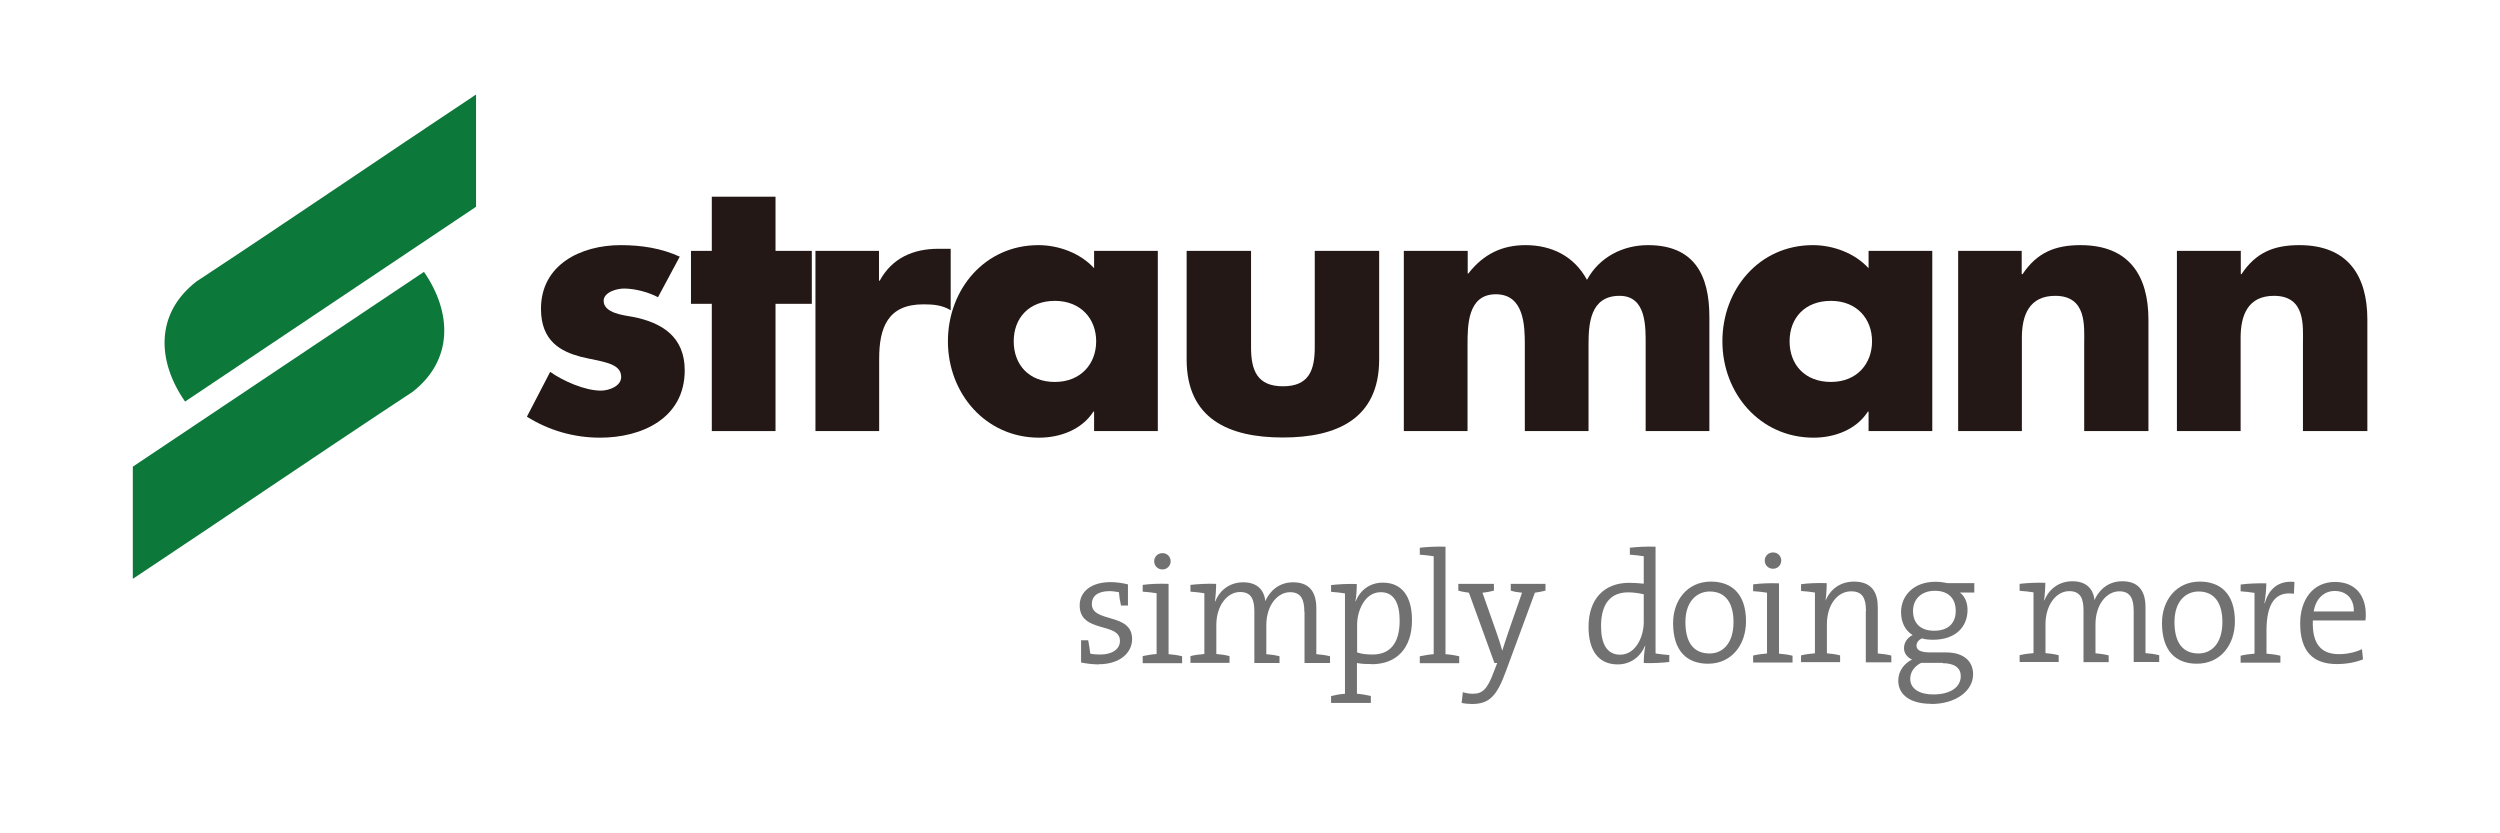 <?xml version="1.0" encoding="UTF-8"?><svg id="Layer_1" xmlns="http://www.w3.org/2000/svg" viewBox="0 0 144 48"><rect width="144" height="48" fill="gray" opacity="0" stroke-width="0"/><path d="M129.06,14.45h-3.67v10.38h3.67v-5.38c0-1.29.42-2.41,1.92-2.41,1.84,0,1.67,1.75,1.67,2.75v5.04h3.71v-6.42c0-2.54-1.13-4.29-3.92-4.29-1.46,0-2.5.42-3.33,1.67h-.04v-1.34Z" fill="#231815" fill-rule="evenodd" stroke-width="0"/><path d="M116.46,14.45h-3.67v10.38h3.67v-5.38c0-1.29.42-2.41,1.92-2.41,1.83,0,1.67,1.75,1.67,2.75v5.04h3.7v-6.42c0-2.54-1.12-4.29-3.91-4.29-1.46,0-2.5.42-3.34,1.67h-.05v-1.34Z" fill="#231815" fill-rule="evenodd" stroke-width="0"/><path d="M111.3,14.45h-3.67v1c-.79-.87-2.04-1.33-3.21-1.33-3.09,0-5.21,2.54-5.21,5.54s2.17,5.55,5.25,5.55c1.21,0,2.46-.46,3.13-1.5h.04v1.12h3.67v-10.38ZM105.46,17.33c1.5,0,2.37,1.04,2.37,2.33s-.87,2.34-2.37,2.34-2.38-1-2.38-2.34.88-2.33,2.38-2.33" fill="#231815" fill-rule="evenodd" stroke-width="0"/><path d="M84.53,14.45h-3.67v10.38h3.67v-4.96c0-1.12,0-2.92,1.63-2.92s1.67,1.8,1.67,2.92v4.96h3.67v-4.96c0-1.2.08-2.83,1.79-2.83,1.55,0,1.5,1.79,1.5,2.83v4.96h3.67v-6.58c0-2.42-.88-4.13-3.54-4.13-1.42,0-2.79.67-3.51,2-.74-1.37-2.04-2-3.54-2-1.33,0-2.41.5-3.29,1.63h-.04v-1.3Z" fill="#231815" fill-rule="evenodd" stroke-width="0"/><path d="M68.35,14.45v6.25c0,3.42,2.42,4.5,5.54,4.5s5.55-1.08,5.55-4.5v-6.25h-3.71v5.55c0,1.33-.34,2.25-1.83,2.25s-1.84-.92-1.84-2.25v-5.55h-3.71Z" fill="#231815" fill-rule="evenodd" stroke-width="0"/><path d="M66.69,14.45h-3.67v1c-.79-.87-2.04-1.33-3.21-1.33-3.08,0-5.21,2.54-5.21,5.54s2.17,5.55,5.25,5.55c1.21,0,2.46-.46,3.13-1.5h.04v1.12h3.67v-10.38ZM60.76,17.33c1.5,0,2.38,1.04,2.38,2.33s-.88,2.34-2.38,2.34-2.37-1-2.37-2.34.88-2.33,2.37-2.33" fill="#231815" fill-rule="evenodd" stroke-width="0"/><path d="M50.64,14.45h-3.67v10.38h3.67v-4.17c0-1.79.5-3.13,2.54-3.13.58,0,1.08.04,1.58.34v-3.54h-.71c-1.46,0-2.67.54-3.38,1.84h-.04v-1.72Z" fill="#231815" fill-rule="evenodd" stroke-width="0"/><polygon points="44.67 17.5 46.76 17.5 46.76 14.45 44.67 14.45 44.67 11.33 41 11.33 41 14.45 39.8 14.45 39.8 17.5 41 17.5 41 24.83 44.67 24.83 44.67 17.5" fill="#231815" fill-rule="evenodd" stroke-width="0"/><path d="M39.17,14.79c-1.09-.5-2.25-.67-3.42-.67-2.29,0-4.59,1.12-4.59,3.67,0,1.88,1.17,2.46,2.29,2.76,1.17.29,2.33.33,2.33,1.16,0,.54-.71.79-1.17.79-.92,0-2.17-.55-2.92-1.08l-1.34,2.58c1.25.79,2.71,1.21,4.21,1.21,2.42,0,4.88-1.12,4.88-3.88,0-1.92-1.29-2.75-3-3.08-.5-.09-1.67-.21-1.67-.92,0-.5.75-.71,1.17-.71.63,0,1.42.21,1.96.5l1.25-2.33Z" fill="#231815" fill-rule="evenodd" stroke-width="0"/><path d="M27.41,5.45c-5.33,3.54-10.71,7.22-16.09,10.76-2.38,1.84-2.29,4.58-.66,6.92l16.76-11.22v-6.46Z" fill="#0c783a" fill-rule="evenodd" stroke-width="0"/><path d="M7.65,33.34c5.34-3.54,10.72-7.22,16.1-10.76,2.37-1.83,2.29-4.58.67-6.92L7.65,26.88v6.46Z" fill="#0c783a" fill-rule="evenodd" stroke-width="0"/><path d="M63.3,38.27c-.35,0-.74-.05-1.03-.11v-1.28h.41c.05.25.09.52.12.77.17.04.38.05.58.05.67,0,1.13-.3,1.13-.79,0-1.09-2.32-.42-2.32-2.04,0-.77.63-1.34,1.79-1.34.3,0,.67.05.99.13v1.22h-.4c-.06-.25-.1-.52-.12-.77-.17-.03-.36-.06-.55-.06-.67,0-1.01.29-1.01.74,0,1.11,2.32.48,2.32,2.02,0,.8-.72,1.45-1.91,1.45" fill="#727171" stroke-width="0"/><path d="M66.96,32.8c-.27,0-.48-.2-.48-.47s.21-.47.48-.47.47.21.47.47-.21.47-.47.47M65.82,38.19v-.4c.24-.05.53-.1.8-.12v-3.5c-.22-.04-.53-.07-.8-.09v-.39c.41-.06,1.01-.08,1.49-.06v4.05c.27.02.55.06.78.12v.4h-2.27Z" fill="#727171" stroke-width="0"/><path d="M75.13,35.25c0-.69-.17-1.14-.82-1.14-.7,0-1.37.72-1.37,1.91v1.66c.26.02.53.06.76.12v.39h-1.45v-2.96c0-.62-.12-1.13-.82-1.13-.75,0-1.37.79-1.37,1.91v1.66c.26.02.53.06.76.12v.39h-2.25v-.39c.24-.06.52-.1.8-.12v-3.5c-.22-.04-.53-.07-.8-.09v-.39c.41-.05,1.01-.08,1.48-.06,0,.29-.03.73-.07,1.01h.02c.26-.66.85-1.1,1.61-1.1,1.04,0,1.25.74,1.27,1.09.18-.43.67-1.09,1.6-1.09.85,0,1.34.46,1.34,1.49v2.65c.28.02.55.06.79.12v.39h-1.47v-2.95Z" fill="#727171" stroke-width="0"/><path d="M79.53,34.11c-.92,0-1.36,1.07-1.36,1.87v1.6c.27.09.55.12.89.12.94,0,1.56-.57,1.56-1.95,0-1.03-.34-1.64-1.09-1.64M79.01,38.25c-.31,0-.54,0-.85-.06v1.77c.28.02.56.07.8.13v.4h-2.29v-.4c.24-.06.53-.11.8-.13v-5.78c-.22-.04-.53-.07-.8-.09v-.39c.41-.05,1.03-.08,1.48-.06,0,.27-.02.73-.08.99h.02c.26-.65.83-1.07,1.56-1.07,1.06,0,1.68.74,1.68,2.16,0,1.63-.89,2.54-2.33,2.54" fill="#727171" stroke-width="0"/><path d="M84.05,37.8v.4h-2.27v-.4c.24-.05.52-.1.8-.12v-5.64c-.22-.04-.53-.07-.8-.09v-.4c.41-.05,1.01-.08,1.48-.06v6.19c.28.02.55.07.79.12" fill="#727171" stroke-width="0"/><path d="M88.41,34.14l-1.68,4.55c-.51,1.39-.94,1.86-1.94,1.86-.17,0-.41-.02-.6-.06l.07-.62c.19.06.38.09.58.09.55,0,.83-.26,1.19-1.23l.21-.54h-.16l-1.47-4.05c-.21-.03-.43-.06-.61-.12v-.39h2.05v.39c-.19.05-.41.1-.66.12l.79,2.24c.15.42.25.75.35,1.1h0c.09-.29.26-.82.45-1.36l.69-1.98c-.24-.02-.47-.06-.65-.12v-.39h2v.39c-.18.05-.4.09-.62.12" fill="#727171" stroke-width="0"/><path d="M94.68,34.23c-.31-.07-.61-.11-.9-.11-.94,0-1.56.57-1.56,1.95,0,1.03.35,1.64,1.1,1.64.91,0,1.36-1.06,1.36-1.87v-1.61ZM94.68,38.19c0-.28.03-.71.09-.99h-.02c-.26.64-.84,1.07-1.57,1.07-1.13,0-1.68-.83-1.68-2.16,0-1.63.92-2.54,2.34-2.54.27,0,.53.02.84.05v-1.58c-.22-.04-.53-.07-.8-.09v-.4c.4-.05,1.01-.08,1.48-.06v6.15c.22.04.53.07.79.09v.4c-.39.05-1,.08-1.47.06" fill="#727171" stroke-width="0"/><path d="M98.48,34.07c-.71,0-1.4.54-1.4,1.76s.5,1.81,1.4,1.81c.72,0,1.37-.55,1.37-1.81,0-1.1-.46-1.76-1.37-1.76M98.38,38.23c-1.22,0-2.01-.74-2.01-2.34,0-1.3.81-2.39,2.18-2.39,1.11,0,2.02.62,2.02,2.29,0,1.36-.84,2.44-2.18,2.44" fill="#727171" stroke-width="0"/><path d="M102.13,32.76c-.27,0-.48-.2-.48-.47s.21-.47.48-.47.47.21.47.47-.21.47-.47.47M100.98,38.15v-.39c.24-.06.53-.1.8-.12v-3.5c-.22-.04-.53-.07-.8-.09v-.39c.41-.06,1.01-.08,1.49-.06v4.05c.27.02.55.06.78.12v.39h-2.27Z" fill="#727171" stroke-width="0"/><path d="M107.48,35.19c0-.71-.19-1.13-.85-1.13-.82,0-1.4.81-1.4,1.89v1.68c.26.02.53.06.76.12v.39h-2.25v-.39c.24-.06.52-.1.8-.12v-3.5c-.22-.04-.53-.07-.8-.09v-.39c.41-.06,1.01-.08,1.48-.06,0,.29-.03.73-.07,1.01h0c.27-.65.84-1.1,1.64-1.1,1.05,0,1.37.66,1.37,1.47v2.67c.28.02.55.06.78.12v.39h-1.47v-2.96Z" fill="#727171" stroke-width="0"/><path d="M111.45,34.03c-.79,0-1.26.49-1.26,1.16,0,.73.45,1.14,1.22,1.14s1.24-.4,1.24-1.14-.44-1.16-1.2-1.16M111.91,38.18h-.94c-.09,0-.23,0-.31,0-.4.2-.63.53-.63.92,0,.59.56.9,1.32.9,1,0,1.59-.42,1.59-1.06,0-.45-.34-.74-1.04-.74M111.24,40.54c-1.16,0-1.9-.48-1.9-1.34,0-.57.36-.99.79-1.21-.28-.13-.46-.36-.46-.66s.18-.6.5-.75c-.42-.25-.67-.72-.67-1.32,0-.95.73-1.75,1.98-1.75.24,0,.47.03.69.08h1.55v.54h-.83c.28.21.44.57.44,1,0,.96-.67,1.72-1.99,1.72-.21,0-.46-.02-.63-.08-.22.09-.32.26-.32.42,0,.27.25.39.82.39h.89c.99,0,1.55.49,1.55,1.26,0,.97-1.01,1.71-2.41,1.71" fill="#727171" stroke-width="0"/><path d="M122.9,35.2c0-.69-.17-1.14-.83-1.14-.7,0-1.37.72-1.37,1.91v1.66c.26.02.53.06.76.12v.39h-1.45v-2.96c0-.62-.12-1.13-.82-1.13-.75,0-1.37.79-1.37,1.91v1.66c.26.02.53.06.76.12v.39h-2.25v-.39c.24-.06.52-.1.8-.12v-3.5c-.22-.04-.53-.07-.8-.09v-.4c.41-.05,1.01-.08,1.48-.06,0,.29-.03.73-.07,1.01h.02c.26-.66.85-1.1,1.61-1.1,1.04,0,1.25.74,1.27,1.09.18-.43.67-1.09,1.6-1.09.85,0,1.34.46,1.34,1.49v2.65c.28.02.55.06.79.12v.39h-1.47v-2.95Z" fill="#727171" stroke-width="0"/><path d="M126.64,34.07c-.72,0-1.39.54-1.39,1.76s.5,1.81,1.39,1.81c.72,0,1.37-.55,1.37-1.81,0-1.1-.46-1.76-1.37-1.76M126.54,38.23c-1.22,0-2.01-.74-2.01-2.34,0-1.3.81-2.39,2.18-2.39,1.11,0,2.02.62,2.02,2.29,0,1.36-.83,2.44-2.19,2.44" fill="#727171" stroke-width="0"/><path d="M132.13,34.2c-1.1-.16-1.58.6-1.58,2.14v1.31c.27.02.56.06.8.12v.4h-2.29v-.4c.24-.06.52-.1.8-.12v-3.5c-.22-.04-.53-.07-.8-.09v-.39c.41-.06,1.01-.08,1.48-.07,0,.31-.04.75-.11,1.15h.02c.18-.66.66-1.34,1.71-1.23l-.03.68Z" fill="#727171" stroke-width="0"/><path d="M134.48,34.04c-.64,0-1.1.47-1.21,1.18h2.31c.02-.71-.41-1.18-1.1-1.18M136.27,35.74h-3.05c-.05,1.37.49,1.94,1.51,1.94.48,0,.98-.12,1.32-.29l.06.59c-.42.17-.94.27-1.51.27-1.38,0-2.11-.74-2.11-2.34,0-1.37.74-2.39,2-2.39s1.78.87,1.78,1.88c0,.08,0,.2-.02.34" fill="#727171" stroke-width="0"/></svg>